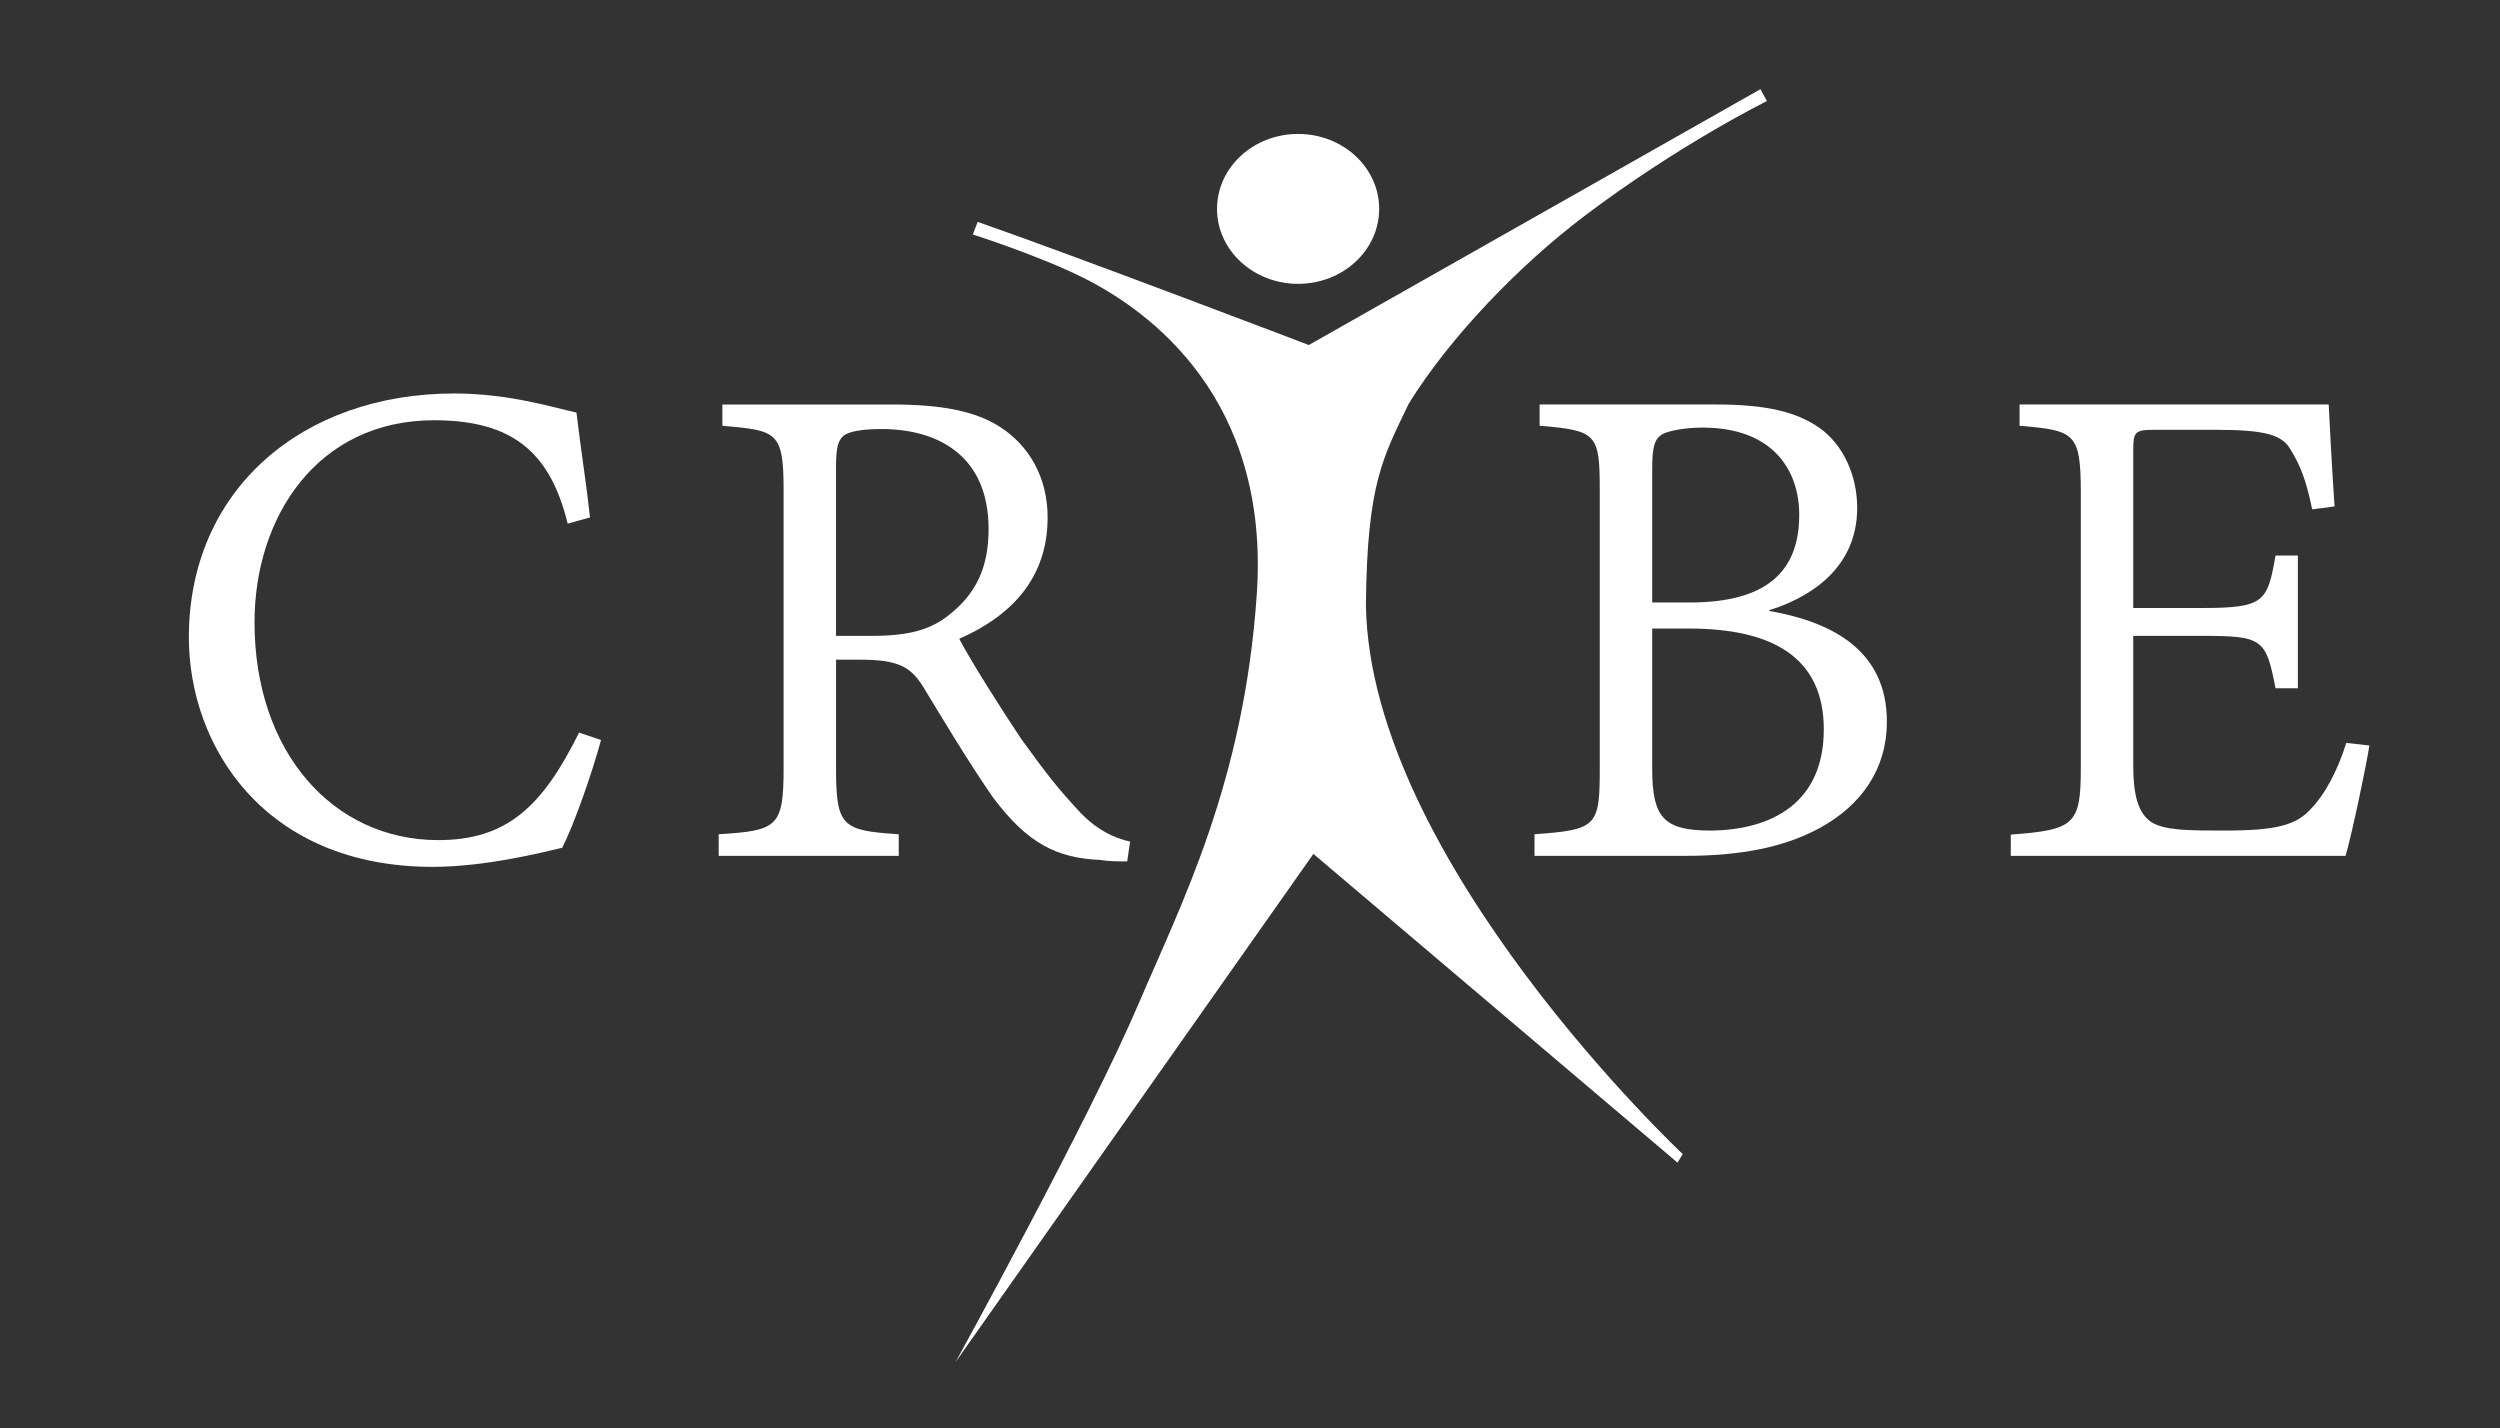 <?xml version="1.0" encoding="utf-8"?>
<!-- Generator: Adobe Illustrator 24.2.3, SVG Export Plug-In . SVG Version: 6.00 Build 0)  -->
<svg version="1.1" id="Capa_1" xmlns="http://www.w3.org/2000/svg" xmlns:xlink="http://www.w3.org/1999/xlink" x="0px" y="0px"
	 viewBox="0 0 2642.19 1509.67" style="enable-background:new 0 0 2642.19 1509.67;" xml:space="preserve">
<rect x="0" y="0" width="2642.19" height="1509.67" fill="#333333" stroke="none"/>
<style type="text/css">
	.st0{fill:#FFFFFF;}
</style>
<g>
	<g>
		<path class="st0" d="M463.16,887.89C352.32,887.89,269,795.26,269,657.68c0-110.83,65.89-213.53,189.89-213.53
			c83.32,0,122.85,34.48,141.07,109.29l23.63-6.6c-4.26-38.75-9.31-68.21-14.34-110.83c-20.93-4.27-69.76-20.16-129.06-20.16
			c-161.22,0-280.59,102.3-280.59,257.71c0,115.12,79.84,242.61,257.73,242.61c55.42,0,115.1-15.11,136.81-20.16
			c12.01-23.24,31.38-77.9,41.07-113.94l-23.25-7.74C574.01,850.69,537.18,887.89,463.16,887.89z"/>
		<path class="st0" d="M1162.62,908.83c9.31,1.55,18.22,1.55,28.68,1.55l3.1-20.93c-16.66-3.49-36.82-12.79-56.19-34.49
			c-18.6-20.16-31.01-35.27-58.92-74.02c-21.71-32.55-52.7-81.38-65.49-105.79c55.42-24.42,93.4-64.33,93.4-128.28
			c0-43.01-20.15-76.34-50.38-95.72c-26.35-17.05-63.17-23.64-113.55-23.64H763.47v22.47c58.13,5.04,64.71,6.2,64.71,68.98v292.6
			c0,62.77-6.58,66.26-68.6,70.13v22.87h190.29v-22.87c-60.08-3.87-66.27-8.13-66.27-70.13V697.21h25.97
			c40.7,0,53.09,8.14,65.88,28.29c20.92,34.49,49.23,81.77,74.41,117.82C1086.28,891.77,1117.27,906.88,1162.62,908.83z
			 M1002.96,649.94c-18.61,15.11-41.87,22.08-80.61,22.08h-38.76V493.76c0-20.16,1.93-28.68,8.53-33.72
			c5.82-3.88,17.82-6.59,39.54-6.59c58.51,0,113.16,27.12,113.16,105.8C1044.82,599.56,1031.64,627.46,1002.96,649.94z"/>
		<path class="st0" d="M1869.79,645.67v-0.78c35.26-10.84,93.03-39.53,93.03-108.12c0-33.71-14.35-66.66-40.31-84.87
			c-23.26-15.88-53.48-24.41-108.91-24.41H1627.2v22.47c60.44,5.04,63.55,8.53,63.55,68.2v294.91c0,60.47-3.48,63.95-68.98,68.6
			v22.87h158.9c57.35,0,104.23-8.54,142.61-29.46c44.56-24.41,70.92-62.78,70.92-112.39C1994.2,688.7,1938.4,657.68,1869.79,645.67z
			 M1746.17,495.71c0-24.43,2.71-31.4,10.06-36.44c6.21-3.87,24.44-7.36,43.04-7.36c74.79,0,102.3,45.35,102.3,92.22
			c0,61.24-36.05,92.63-115.89,92.63h-39.52V495.71z M1808.56,877.82c-49.6,0-62.39-12.79-62.39-65.5V664.28h38.76
			c87.96,0,142.6,30.23,142.6,106.58C1927.53,848.35,1872.89,877.03,1808.56,877.82z"/>
		<path class="st0" d="M2479.72,785.19c-9.3,30.23-23.63,55.41-36.03,68.21c-15.9,18.6-37.21,24.41-92.63,24.41
			c-38.36,0-63.55,0-77.89-9.29c-12.79-9.31-18.6-25.96-18.6-60.46V672.02h72.48c64.33,0,67.82,3.11,77.89,55.42h23.64V587.16
			h-23.64c-8.52,48.83-11.62,55.42-77.89,55.42h-72.48V477.09c0-20.93,1.17-22.86,23.64-22.86h62.78c52.33,0,70.93,5.03,79.84,20.92
			c10.07,16.28,16.28,31.39,22.87,63.17l23.63-3.09c-2.71-39.92-5.42-91.08-6.19-107.74h-326.7v22.47
			c58.13,5.04,64.72,6.98,64.72,70.92v290.66c0,60.06-6.59,65.49-74.02,70.54v22.47h353.83c6.58-22.47,21.7-94.18,25.18-116.65
			L2479.72,785.19z"/>
		<path class="st0" d="M1443.61,639.77c1.07-130.19,18.77-157.4,45.26-213.16c43.82-70.81,117.09-146.3,184.95-197.76
			c100.22-75.98,193.59-122.04,193.59-122.04l-6.87-12.54l-477.28,270.37c0,0-249.04-95.02-349.99-130.13l-5.15,13.31
			c0,0,70.2,22.44,116.7,45.7c71.13,35.57,197.44,128.23,183.48,334.22c-13.53,199.91-80.55,328.78-124.47,432.02
			c-51.93,122.08-193.99,379.89-193.99,379.89l378.27-537.18l384.74,326.21l5.65-8.88C1778.5,1219.79,1447.91,909.62,1443.61,639.77
			z"/>
		<path class="st0" d="M1371.94,299.98c47.31,0,85.67-35.46,85.67-79.21c0-43.76-38.36-79.22-85.67-79.22
			c-47.33,0-85.68,35.46-85.68,79.22C1286.26,264.51,1324.62,299.98,1371.94,299.98z"/>
	</g>
</g>
</svg>
